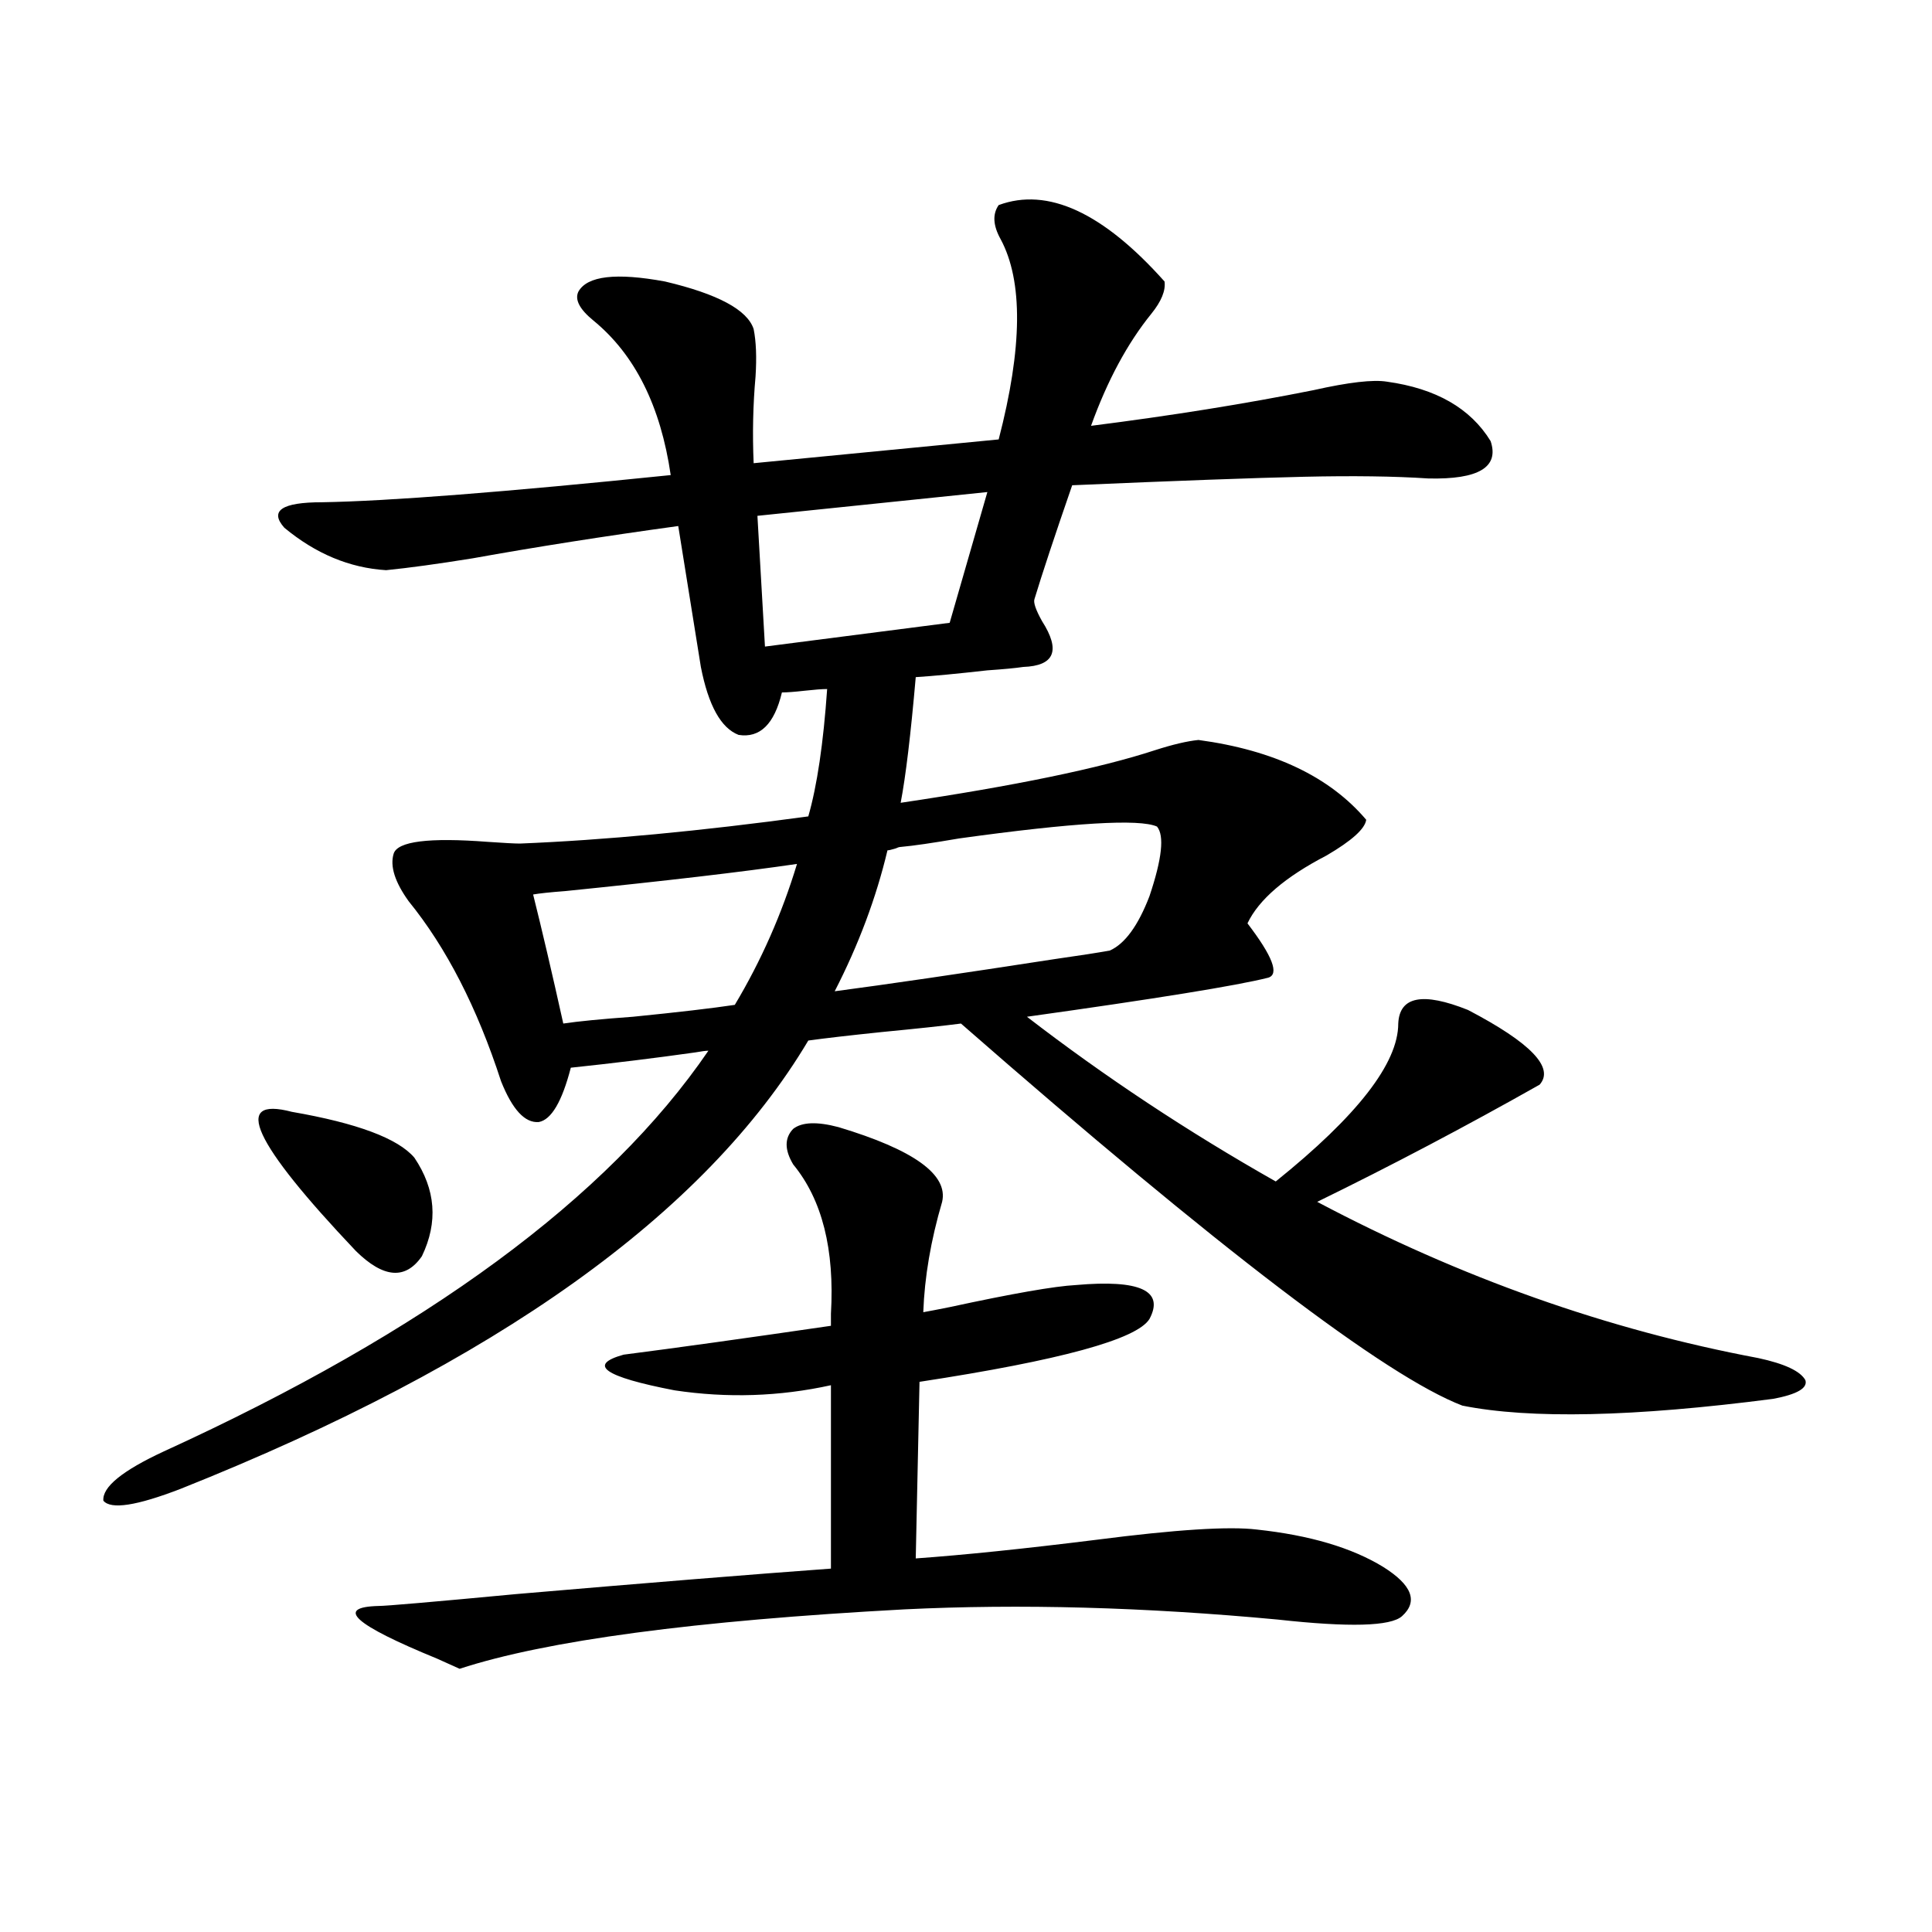 <?xml version="1.0" encoding="utf-8"?>
<!-- Generator: Adobe Illustrator 16.0.0, SVG Export Plug-In . SVG Version: 6.00 Build 0)  -->
<!DOCTYPE svg PUBLIC "-//W3C//DTD SVG 1.1//EN" "http://www.w3.org/Graphics/SVG/1.1/DTD/svg11.dtd">
<svg version="1.1" id="图层_1" xmlns="http://www.w3.org/2000/svg" xmlns:xlink="http://www.w3.org/1999/xlink" x="0px" y="0px"
	 width="1000px" height="1000px" viewBox="0 0 1000 1000" enable-background="new 0 0 1000 1000" xml:space="preserve">
<path d="M516.914,106.149c25.365-9.366,53.978,3.818,85.852,39.551c0.641,4.697-1.631,10.259-6.829,16.699
	c-12.362,15.244-22.773,34.58-31.219,58.008c41.615-5.273,79.998-11.426,115.119-18.457c18.201-4.092,30.884-5.562,38.048-4.395
	c25.365,3.516,43.246,13.774,53.657,30.762c4.543,13.486-6.188,19.927-32.194,19.336c-17.561-1.167-39.023-1.456-64.389-0.879
	c-26.021,0.591-66.02,2.06-119.997,4.395c-9.115,26.367-15.609,46.005-19.512,58.887c-0.655,1.758,0.641,5.576,3.902,11.426
	c9.756,15.244,6.494,23.154-9.756,23.73c-3.902,0.591-10.091,1.181-18.536,1.758c-15.609,1.758-27.972,2.939-37.072,3.516
	c-2.606,29.883-5.213,51.567-7.805,65.039c59.176-8.789,103.077-17.866,131.704-27.246c9.101-2.925,16.585-4.683,22.438-5.273
	c39.023,5.273,67.956,19.048,86.827,41.309c-0.655,4.697-7.484,10.849-20.487,18.457c-21.463,11.137-35.121,22.852-40.975,35.156
	c13.003,17.001,16.585,26.367,10.731,28.125c-16.265,4.106-57.895,10.849-124.875,20.215
	c40.319,31.064,83.245,59.477,128.777,85.254c42.271-33.975,63.413-61.221,63.413-81.738c0.641-14.063,12.683-16.397,36.097-7.031
	c32.515,17.001,44.877,29.883,37.072,38.672c-38.383,21.684-76.751,41.899-115.119,60.645
	c74.145,39.262,150.24,66.22,228.287,80.859c13.658,2.939,21.783,6.743,24.39,11.426c1.296,4.106-4.237,7.333-16.585,9.668
	c-72.193,9.38-125.851,10.547-160.972,3.516c-39.679-15.23-126.186-81.148-259.506-197.754c-9.115,1.181-22.773,2.637-40.975,4.395
	c-16.92,1.758-29.603,3.227-38.048,4.395c-53.337,89.648-161.627,166.992-324.87,232.031c-22.773,8.789-36.097,10.849-39.999,6.152
	c-0.655-7.031,9.756-15.518,31.219-25.488c135.927-62.1,229.903-131.245,281.944-207.422c-1.311,0-3.582,0.302-6.829,0.879
	c-20.822,2.939-42.285,5.576-64.389,7.91c-4.558,17.578-10.091,26.958-16.585,28.125c-7.164,0.591-13.658-6.441-19.512-21.094
	c-12.362-38.081-28.292-69.131-47.804-93.164c-7.164-9.956-9.756-18.155-7.805-24.609c1.951-6.441,18.201-8.487,48.779-6.152
	c8.445,0.591,13.979,0.879,16.585,0.879c43.566-1.758,93.321-6.441,149.265-14.063c4.543-15.82,7.805-37.793,9.756-65.918
	c-2.606,0-6.509,0.302-11.707,0.879c-5.213,0.591-9.115,0.879-11.707,0.879c-3.902,16.411-11.387,23.73-22.438,21.973
	c-9.115-3.516-15.609-15.23-19.512-35.156l-11.707-72.949c-38.383,5.273-73.824,10.849-106.339,16.699
	c-18.216,2.939-33.17,4.985-44.877,6.152c-18.871-1.167-36.432-8.487-52.682-21.973c-7.805-8.789-1.311-13.184,19.512-13.184
	c34.466-0.577,94.632-5.273,180.483-14.063c-5.213-35.733-18.536-62.402-39.999-79.98c-7.164-5.85-9.756-10.835-7.805-14.941
	c4.543-8.198,19.512-9.956,44.877-5.273c27.316,6.455,42.591,14.653,45.853,24.609c1.296,6.455,1.616,14.653,0.976,24.609
	c-1.311,14.653-1.631,29.594-0.976,44.824l126.826-12.305c12.348-47.461,12.683-82.027,0.976-103.711
	C513.987,116.696,513.652,110.845,516.914,106.149z M151.069,575.485c33.811,5.864,54.953,13.774,63.413,23.73
	c11.052,16.411,12.348,33.398,3.902,50.977c-8.46,12.305-19.847,11.426-34.146-2.637
	C130.902,591.305,119.851,567.286,151.069,575.485z M433.989,583.395c39.023,11.728,56.904,24.609,53.657,38.672
	c-5.854,19.927-9.115,38.974-9.756,57.129c3.247-0.577,7.805-1.456,13.658-2.637c32.515-7.031,54.298-10.835,65.364-11.426
	c33.17-2.925,45.853,2.939,38.048,17.578c-6.509,10.547-46.188,21.396-119.021,32.52l-1.951,91.406
	c24.71-1.758,55.929-4.971,93.656-9.668c40.975-5.273,68.611-7.031,82.925-5.273c27.316,2.939,49.1,9.38,65.364,19.336
	c14.954,9.38,18.201,17.88,9.756,25.488c-5.854,5.273-27.316,5.85-64.389,1.758c-68.946-6.441-133.335-8.198-193.166-5.273
	c-108.625,5.85-185.361,16.109-230.238,30.762c-1.311-0.591-5.213-2.348-11.707-5.273c-42.926-17.578-53.017-26.656-30.243-27.246
	c3.902,0,27.637-2.046,71.218-6.152c68.291-5.85,122.589-10.245,162.923-13.184v-94.922c-26.676,5.864-53.657,6.743-80.974,2.637
	c-36.432-7.031-45.212-13.184-26.341-18.457c27.316-3.516,63.078-8.487,107.314-14.941c0-1.167,0-3.213,0-6.152
	c1.951-33.398-4.558-59.175-19.512-77.344c-4.558-7.608-4.558-13.76,0-18.457C415.118,580.758,422.923,580.47,433.989,583.395z
	 M291.554,529.781c7.805-1.167,19.832-2.334,36.097-3.516c23.414-2.334,40.975-4.395,52.682-6.152
	c13.658-22.852,24.39-47.159,32.194-72.949c-27.972,4.106-67.971,8.789-119.997,14.063c-7.805,0.591-13.338,1.181-16.585,1.758
	C280.487,481.153,285.7,503.414,291.554,529.781z M511.061,254.684l-119.021,12.305l3.902,67.676l95.607-12.305L511.061,254.684z
	 M598.863,427.828c-9.115-4.092-43.261-2.046-102.437,6.152c-13.658,2.348-23.749,3.818-30.243,4.395
	c-0.655,0-1.631,0.302-2.927,0.879c-1.951,0.591-3.262,0.879-3.902,0.879c-5.854,24.609-14.969,48.93-27.316,72.949
	c26.661-3.516,64.709-9.077,114.144-16.699c12.348-1.758,21.783-3.213,28.292-4.395c7.805-3.516,14.634-12.881,20.487-28.125
	C601.455,444.528,602.766,432.525,598.863,427.828z"/>
</svg>

